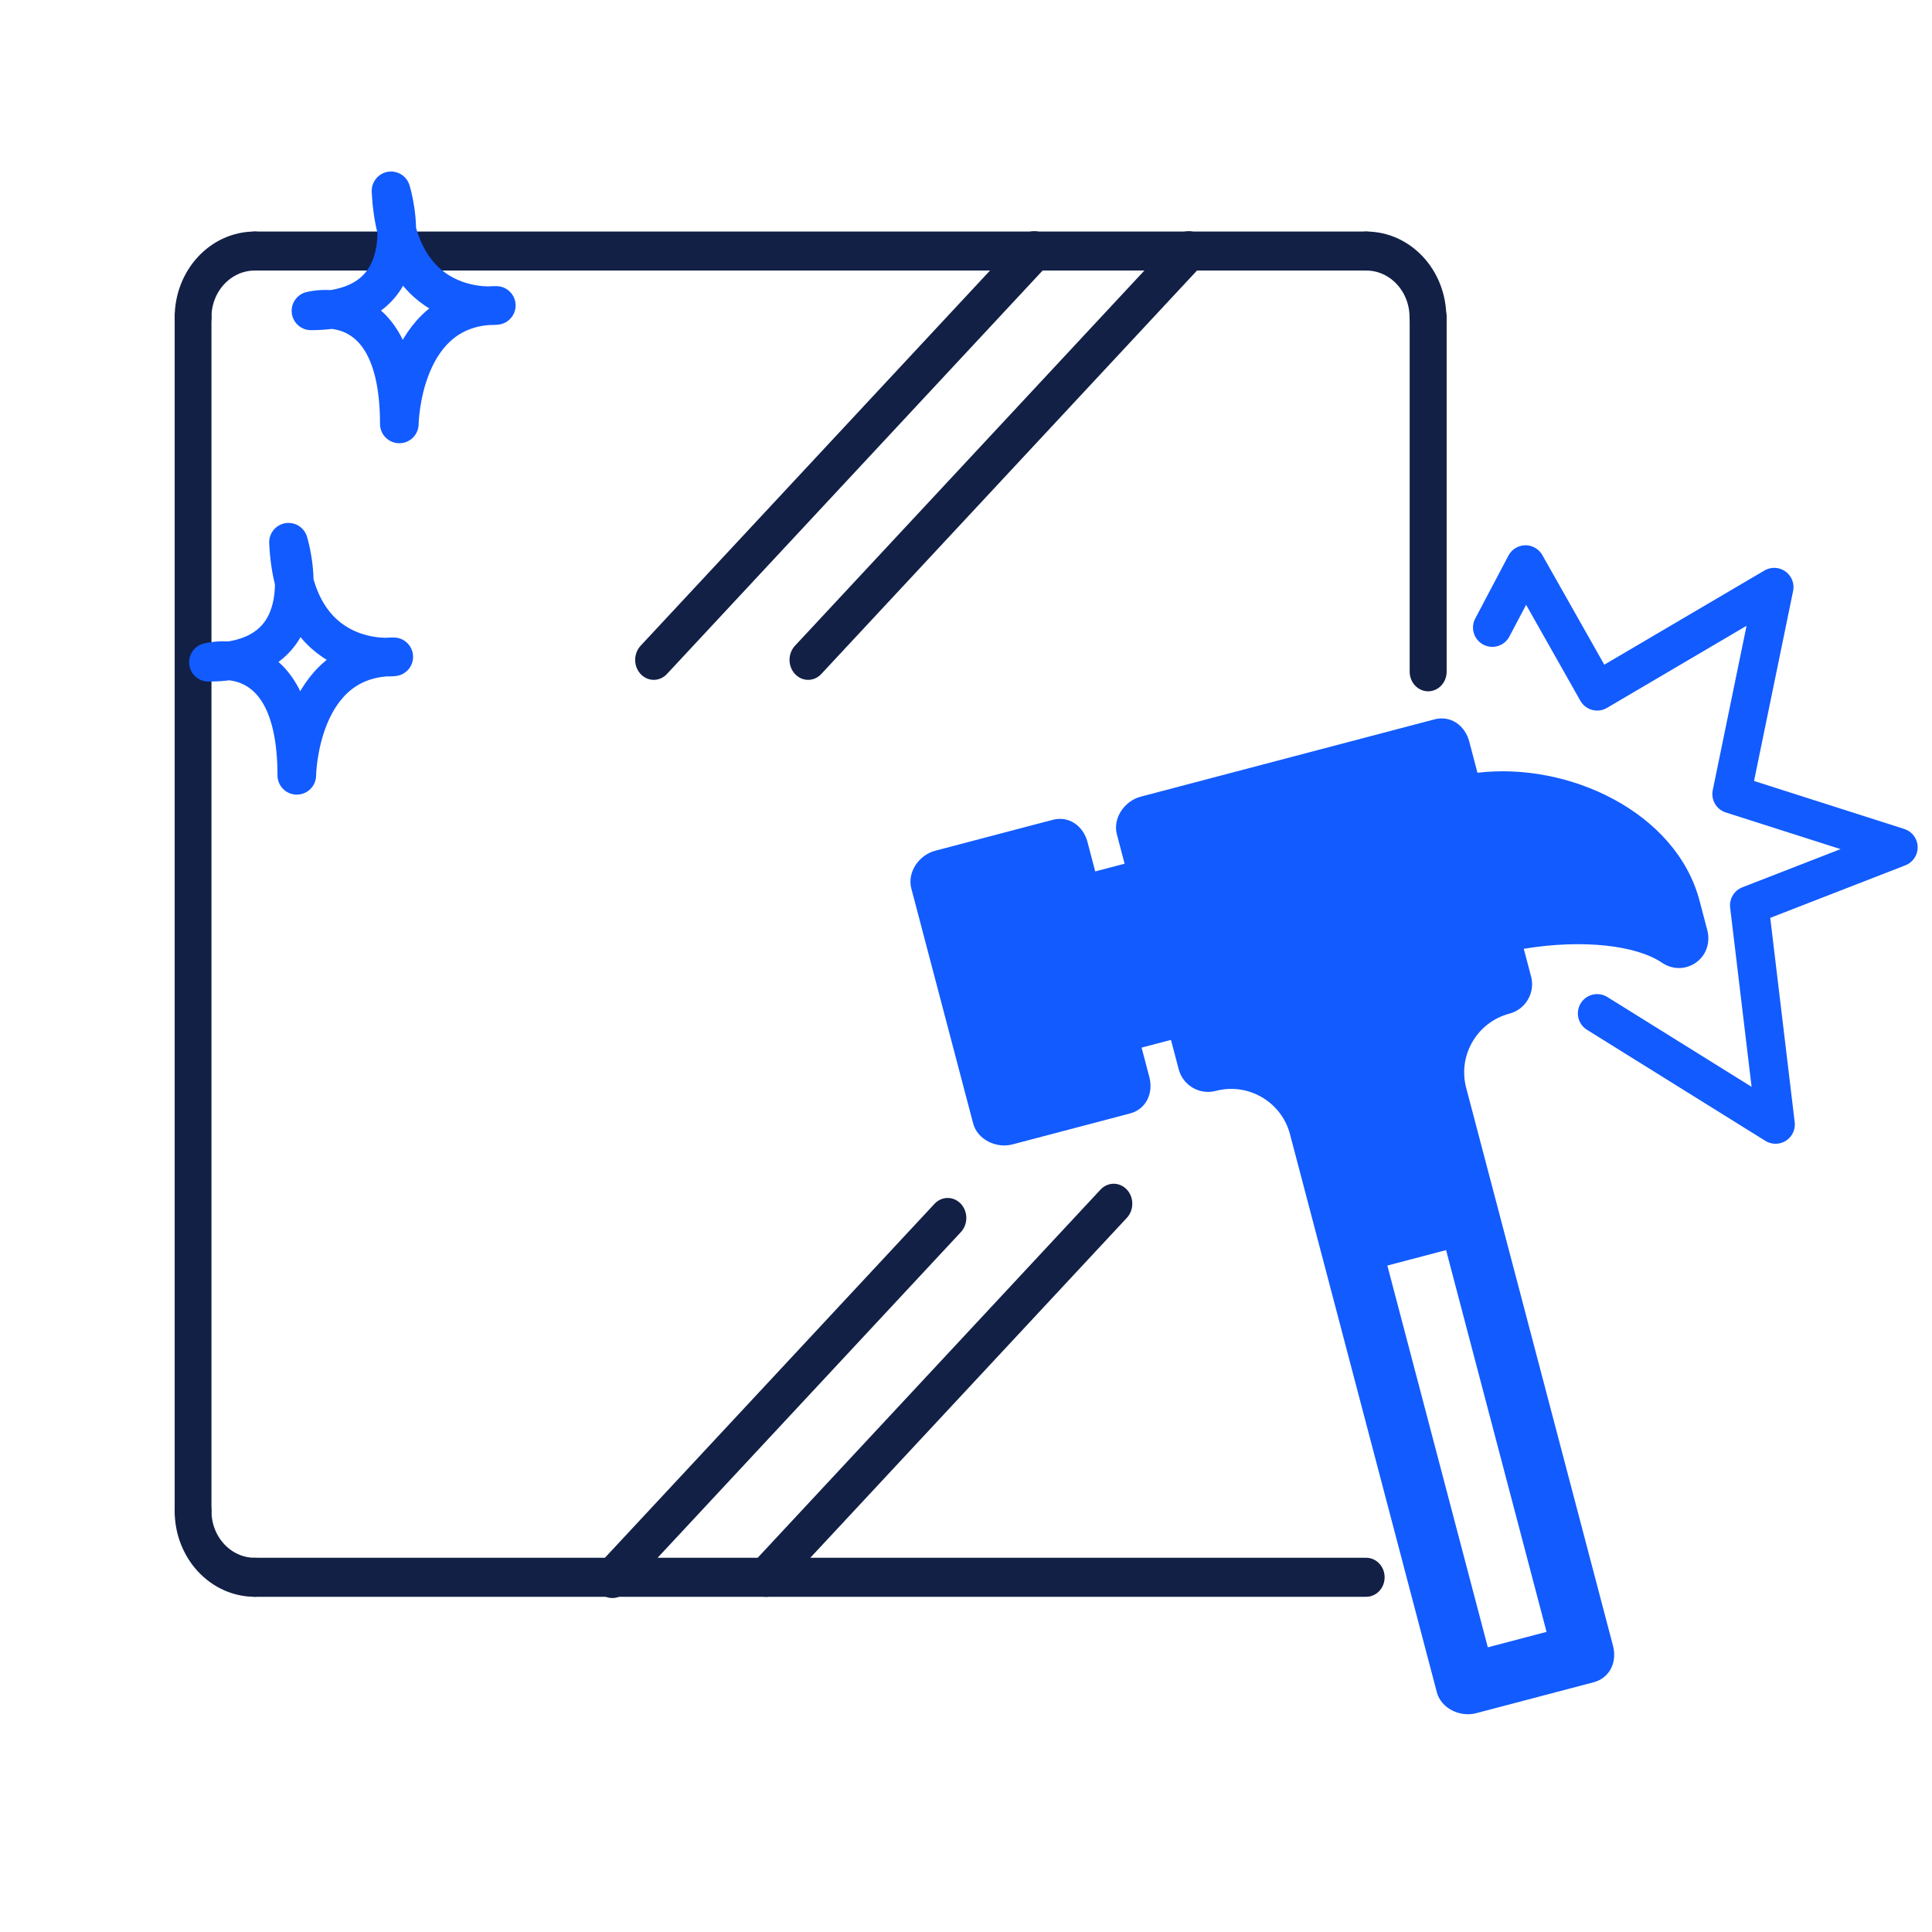 <?xml version="1.0" encoding="UTF-8" standalone="no"?>
<!DOCTYPE svg PUBLIC "-//W3C//DTD SVG 1.1//EN" "http://www.w3.org/Graphics/SVG/1.1/DTD/svg11.dtd">
<svg width="100%" height="100%" viewBox="0 0 100 100" version="1.1" xmlns="http://www.w3.org/2000/svg" xmlns:xlink="http://www.w3.org/1999/xlink" xml:space="preserve" xmlns:serif="http://www.serif.com/" style="fill-rule:evenodd;clip-rule:evenodd;stroke-linecap:round;stroke-linejoin:round;stroke-miterlimit:1.5;">
    <g id="safe">
        <g id="frame" transform="matrix(0.799,0,0,0.858,2.009,4.421)">
            <g>
                <g transform="matrix(13.24,0,0,13.073,-322.278,-342.796)">
                    <path d="M31.138,27.292C31.138,27.123 31.003,26.986 30.836,26.986" style="fill:none;stroke:rgb(18,32,70);stroke-width:0.18px;"/>
                </g>
                <g transform="matrix(13.24,0,0,13.073,-322.278,-342.796)">
                    <path d="M30.836,26.986L25.398,26.986" style="fill:none;stroke:rgb(18,32,70);stroke-width:0.18px;"/>
                </g>
                <g transform="matrix(13.24,0,0,13.073,-322.278,-342.796)">
                    <path d="M25.398,26.986C25.231,26.986 25.096,27.123 25.096,27.292" style="fill:none;stroke:rgb(18,32,70);stroke-width:0.18px;"/>
                </g>
                <g transform="matrix(13.24,0,0,13.073,-322.278,-342.796)">
                    <path d="M25.096,27.292L25.096,32.8" style="fill:none;stroke:rgb(18,32,70);stroke-width:0.18px;"/>
                </g>
                <g transform="matrix(13.24,0,0,13.073,-322.278,-342.796)">
                    <path d="M25.096,32.8C25.096,32.969 25.231,33.106 25.398,33.106" style="fill:none;stroke:rgb(18,32,70);stroke-width:0.18px;"/>
                </g>
                <g transform="matrix(13.24,0,0,13.073,-322.278,-342.796)">
                    <path d="M25.398,33.106L30.836,33.106" style="fill:none;stroke:rgb(18,32,70);stroke-width:0.18px;"/>
                </g>
                <g transform="matrix(15.969,5.74206e-18,-5.66957e-18,15.767,-407.24,-416.325)">
                    <path d="M31.138,28.648L31.138,27.292" style="fill:none;stroke:rgb(18,32,70);stroke-width:0.15px;"/>
                </g>
            </g>
            <g transform="matrix(0.881,5.16988e-17,-5.96047e-17,0.881,-6.404,1.944)">
                <path d="M49.445,100L74.099,75.345" style="fill:none;stroke:rgb(18,32,70);stroke-width:2.74px;"/>
            </g>
            <g transform="matrix(1,0,0,1,-9.608,-65.345)">
                <path d="M49.445,100L74.099,75.345" style="fill:none;stroke:rgb(18,32,70);stroke-width:2.41px;"/>
            </g>
            <g transform="matrix(0.913,0,0,0.913,1.979,-1.327)">
                <path d="M49.445,100L74.099,75.345" style="fill:none;stroke:rgb(18,32,70);stroke-width:2.64px;"/>
            </g>
            <g transform="matrix(1,0,0,1,0.392,-65.345)">
                <path d="M49.445,100L74.099,75.345" style="fill:none;stroke:rgb(18,32,70);stroke-width:2.41px;"/>
            </g>
        </g>
        <g id="stars">
            <g transform="matrix(1.183,0,0,1.183,-10.418,1.582)">
                <path d="M21.429,22.387C21.429,22.387 23.084,27.638 17.926,27.638C17.926,27.638 21.792,26.592 21.792,32.585C21.792,32.585 21.853,27.401 26.035,27.401C26.035,27.401 21.681,27.925 21.429,22.387Z" style="fill:none;stroke:rgb(18,91,254);stroke-width:1.69px;"/>
            </g>
            <g transform="matrix(1.183,0,0,1.183,-5.111,-16.606)">
                <path d="M21.429,22.387C21.429,22.387 23.084,27.638 17.926,27.638C17.926,27.638 21.792,26.592 21.792,32.585C21.792,32.585 21.853,27.401 26.035,27.401C26.035,27.401 21.681,27.925 21.429,22.387Z" style="fill:none;stroke:rgb(18,91,254);stroke-width:1.69px;"/>
            </g>
        </g>
        <g id="Ebene1" transform="matrix(1.18,0,0,1.18,-9.476,-9.862)">
            <path d="M50,47.4L52.522,57.276L57.312,55.744L57.312,53.737L60.266,52.719L61.145,55.744L64.001,55.744L66.601,58.871L67.743,62.673L72.045,61.188L71.091,55.744L71.091,53.737L72.045,52.719L73.06,51.954L73.06,50.076L74.151,48.892L81.357,48.892L81.357,46.506L77.791,44.061L72.045,44.061L71.091,41.603L58.473,44.061L59.371,47.4L55.266,48.892L54.342,46.506L50,47.4Z" style="fill:rgb(18,91,254);"/>
        </g>
        <g transform="matrix(0.095,-0.025,0.025,0.095,41.449,45.865)">
            <path d="M360,32.977L360,16C360,7.164 354.055,0 345.219,0L185.219,0C176.383,0 168,7.164 168,16L168,32L152,32L152,16C152,7.164 146.055,0 137.219,0L73.219,0C64.383,0 56,7.164 56,16L56,144C56,152.836 64.383,160 73.219,160L137.219,160C146.055,160 152,152.836 152,144L152,128L168,128L168,144C168,152.836 175.164,160 184,160C201.648,160 216,174.352 216,192L216,496C216,504.836 224.383,512 233.219,512L297.219,512C306.055,512 312,504.836 312,496L312,192C312,174.352 326.352,160 344,160C352.836,160 360,152.836 360,144L360,128.883C392,131.914 418,142.43 428.555,154.524C432.946,159.547 439.696,161.337 445.922,158.985C452.164,156.641 456,150.672 456,144L456,128C456,79.719 408,39.648 360,32.977ZM248,480L248,272L280,272L280,480L248,480ZM344.609,96C335.773,96 328,103.164 328,112L328,130.023C296,137.148 280,162.234 280,192L280,240L248,240L248,192C248,162.234 232,137.148 200,130.023L200,112C200,103.164 194.055,96 185.219,96L137.219,96C128.383,96 120,103.164 120,112L120,128L88,128L88,32L120,32L120,48C120,56.836 128.383,64 137.219,64L185.219,64C194.055,64 200,56.836 200,48L200,32L328,32L328,48C328,56.836 335.773,64 344.609,64C382.015,64 413.507,84.641 422.218,112.438C398.492,101.656 368.586,96 344.609,96Z" style="fill:rgb(18,91,254);fill-rule:nonzero;"/>
        </g>
        <g transform="matrix(0.591,0,0,0.591,57.825,20.108)">
            <path d="M32.853,20.938L35.763,15.422L42.037,26.518L57.542,17.399L53.815,35.522L68.416,40.186L55.362,45.263L57.659,64.457L42.037,54.73" style="fill:none;stroke:rgb(18,91,254);stroke-width:3.38px;"/>
        </g>
    </g>
</svg>
